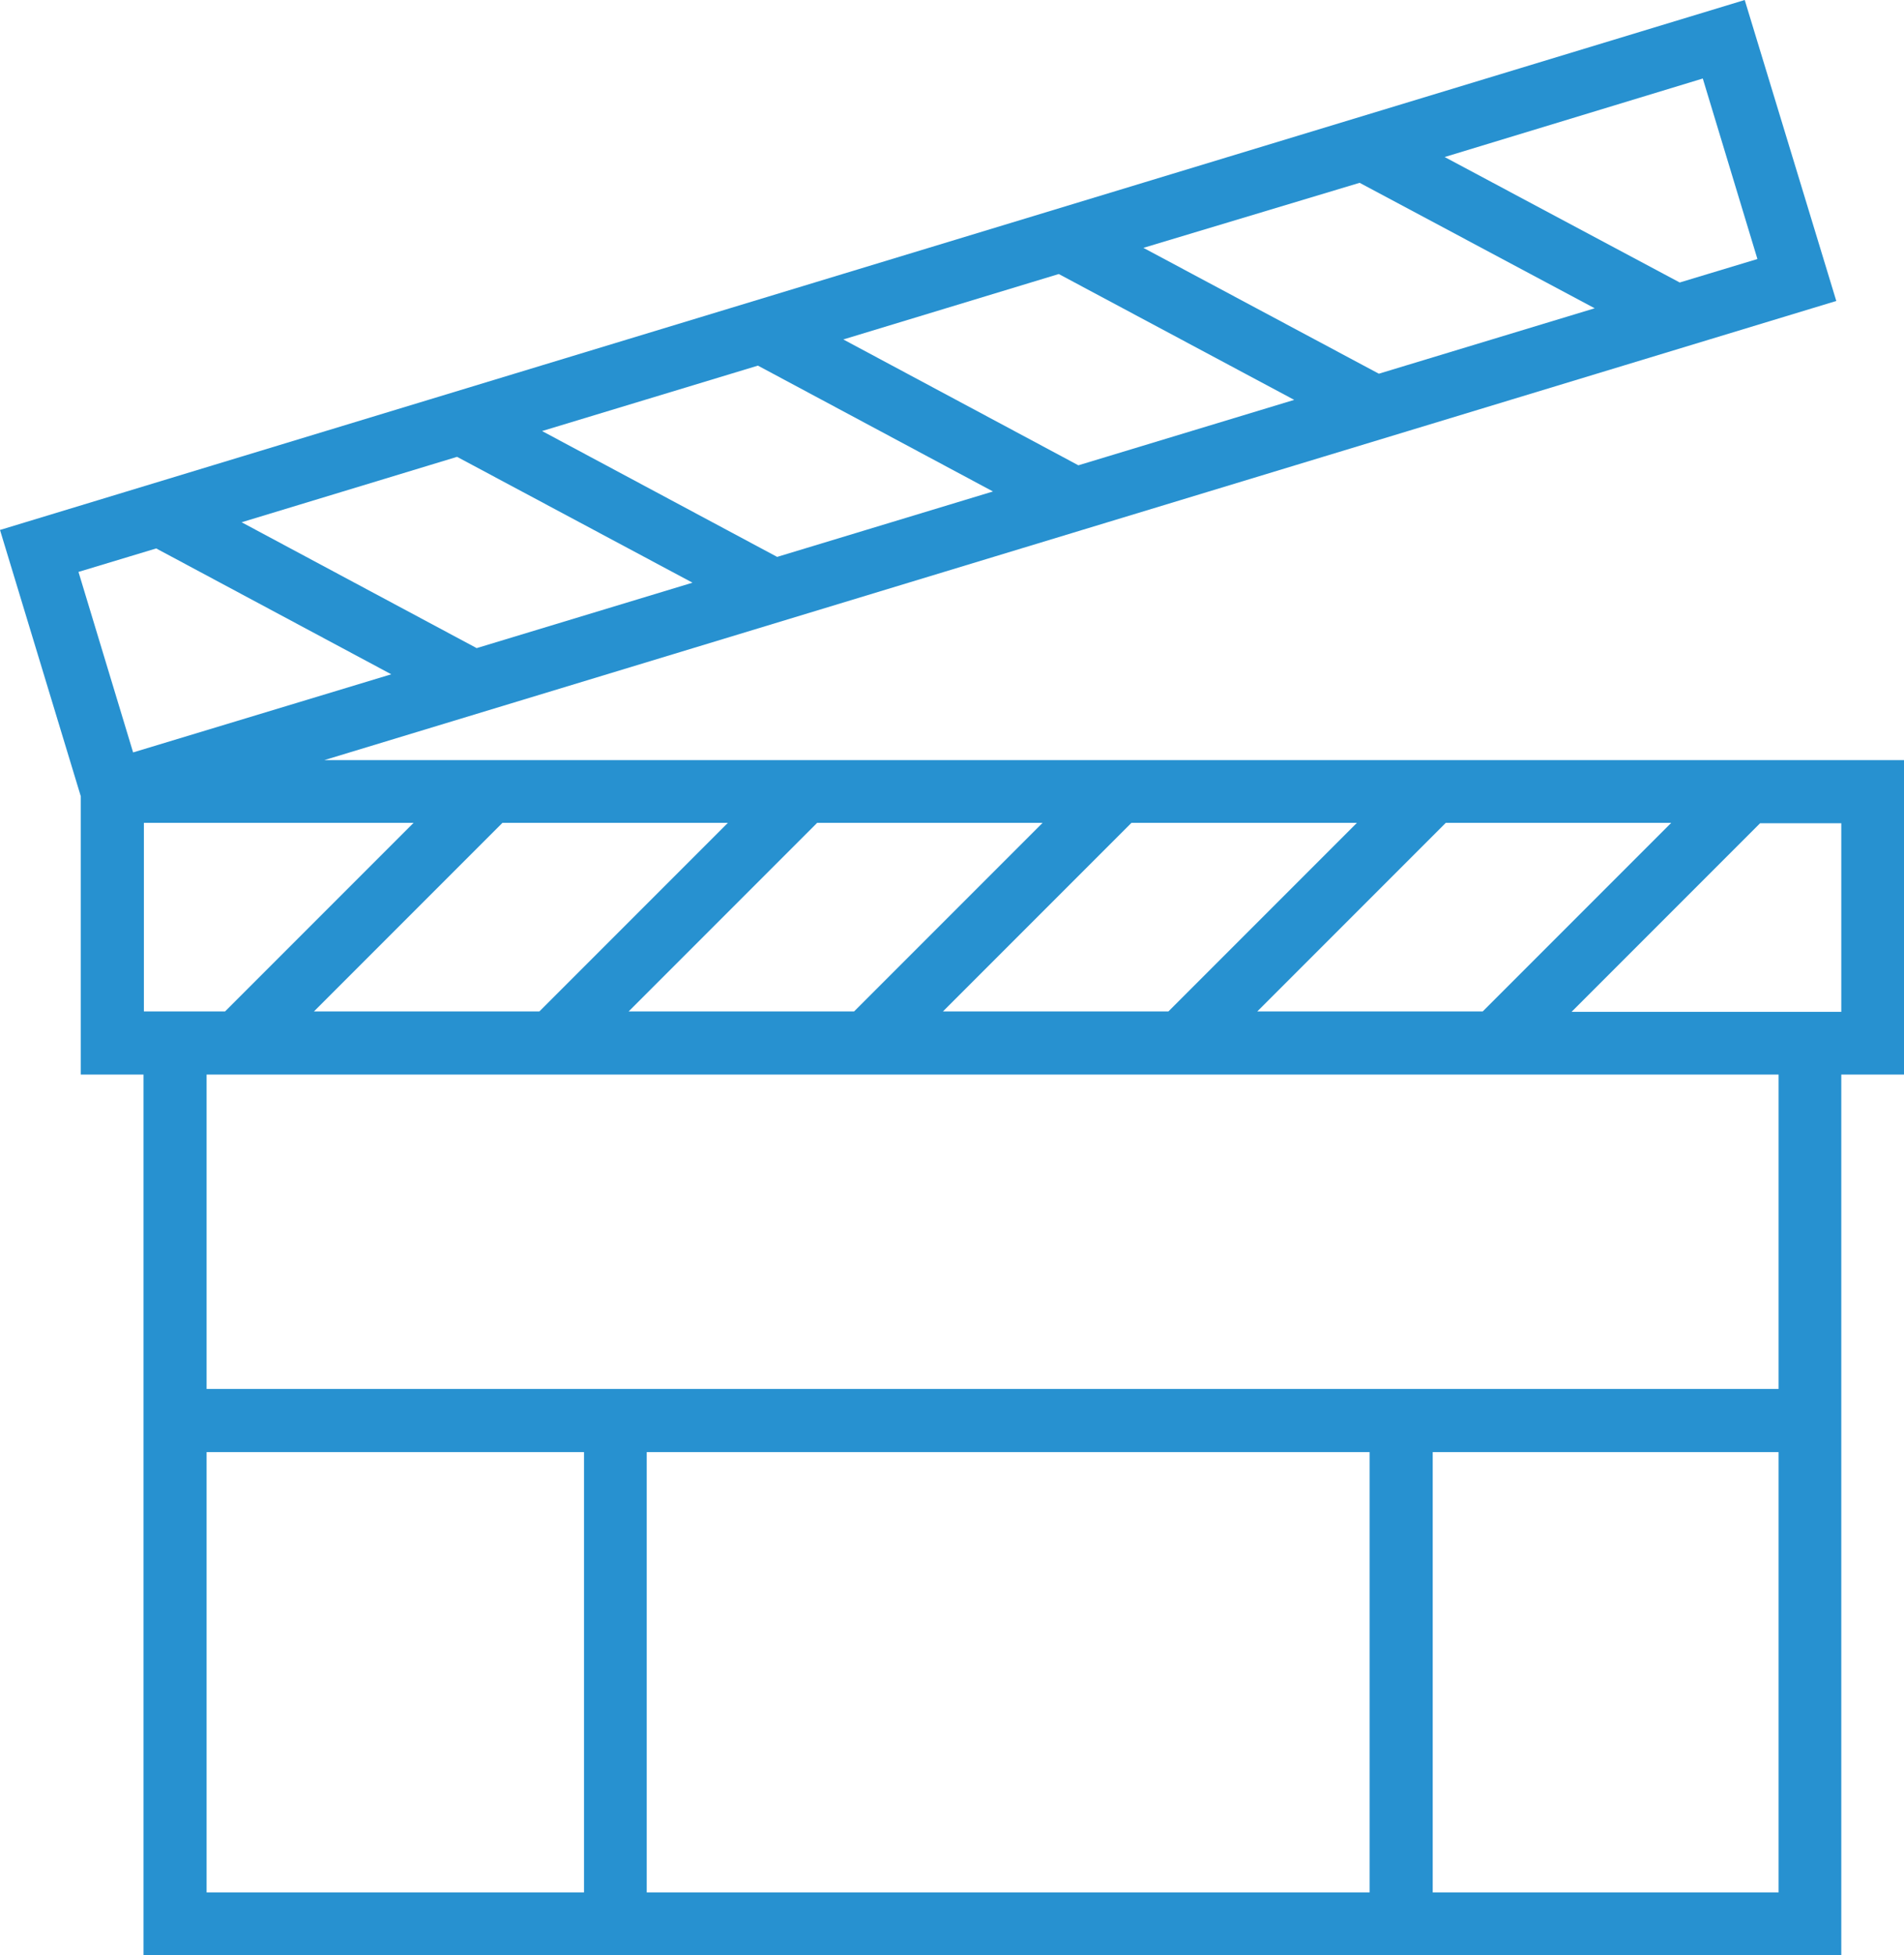 <svg id="Capa_1" data-name="Capa 1" xmlns="http://www.w3.org/2000/svg" viewBox="0 0 494.9 508"><defs><style>.cls-1{fill:#2791d0;}</style></defs><title>clapperboard</title><path class="cls-1" d="M92.8,199.5l393-119.3L462,2,8.5,139.7l21,69.2v72.3H45.8V510H487.1V281.2h16.3V199.5H92.8Zm350.1,16.3-49,49H335.3l49-49h58.6Zm-81.7,0-49,49H253.6l49-49h58.6Zm-81.7,0-49,49H171.9l49-49h58.6Zm-81.8,0-49,49H90.1l49-49h58.6ZM451.1,22.4l14.2,46.9-20.2,6.1L384,42.8ZM361.9,49.5,423,82.1l-56.1,17L305.7,66.4ZM283.7,73.2l61.2,32.7-56.1,17L227.7,90.2ZM205.5,97l61.1,32.7-56.1,17L149.4,114Zm-78.2,23.7,61.2,32.7-56.1,17L71.3,137.7ZM43.1,197.5,28.9,150.6l20.2-6.1,61.1,32.7Zm2.8,18.3H116l-49,49H45.9ZM160.3,493.7H62.2V379.3h98.1Zm204.3,0h-188V379.3H364.5V493.7Zm106.2,0H380.9V379.3h89.9Zm0-130.8H62.2V281.2H470.8v81.7Zm16.3-98H417l49-49h21.1Z" transform="translate(-8.5 -2)"/></svg>